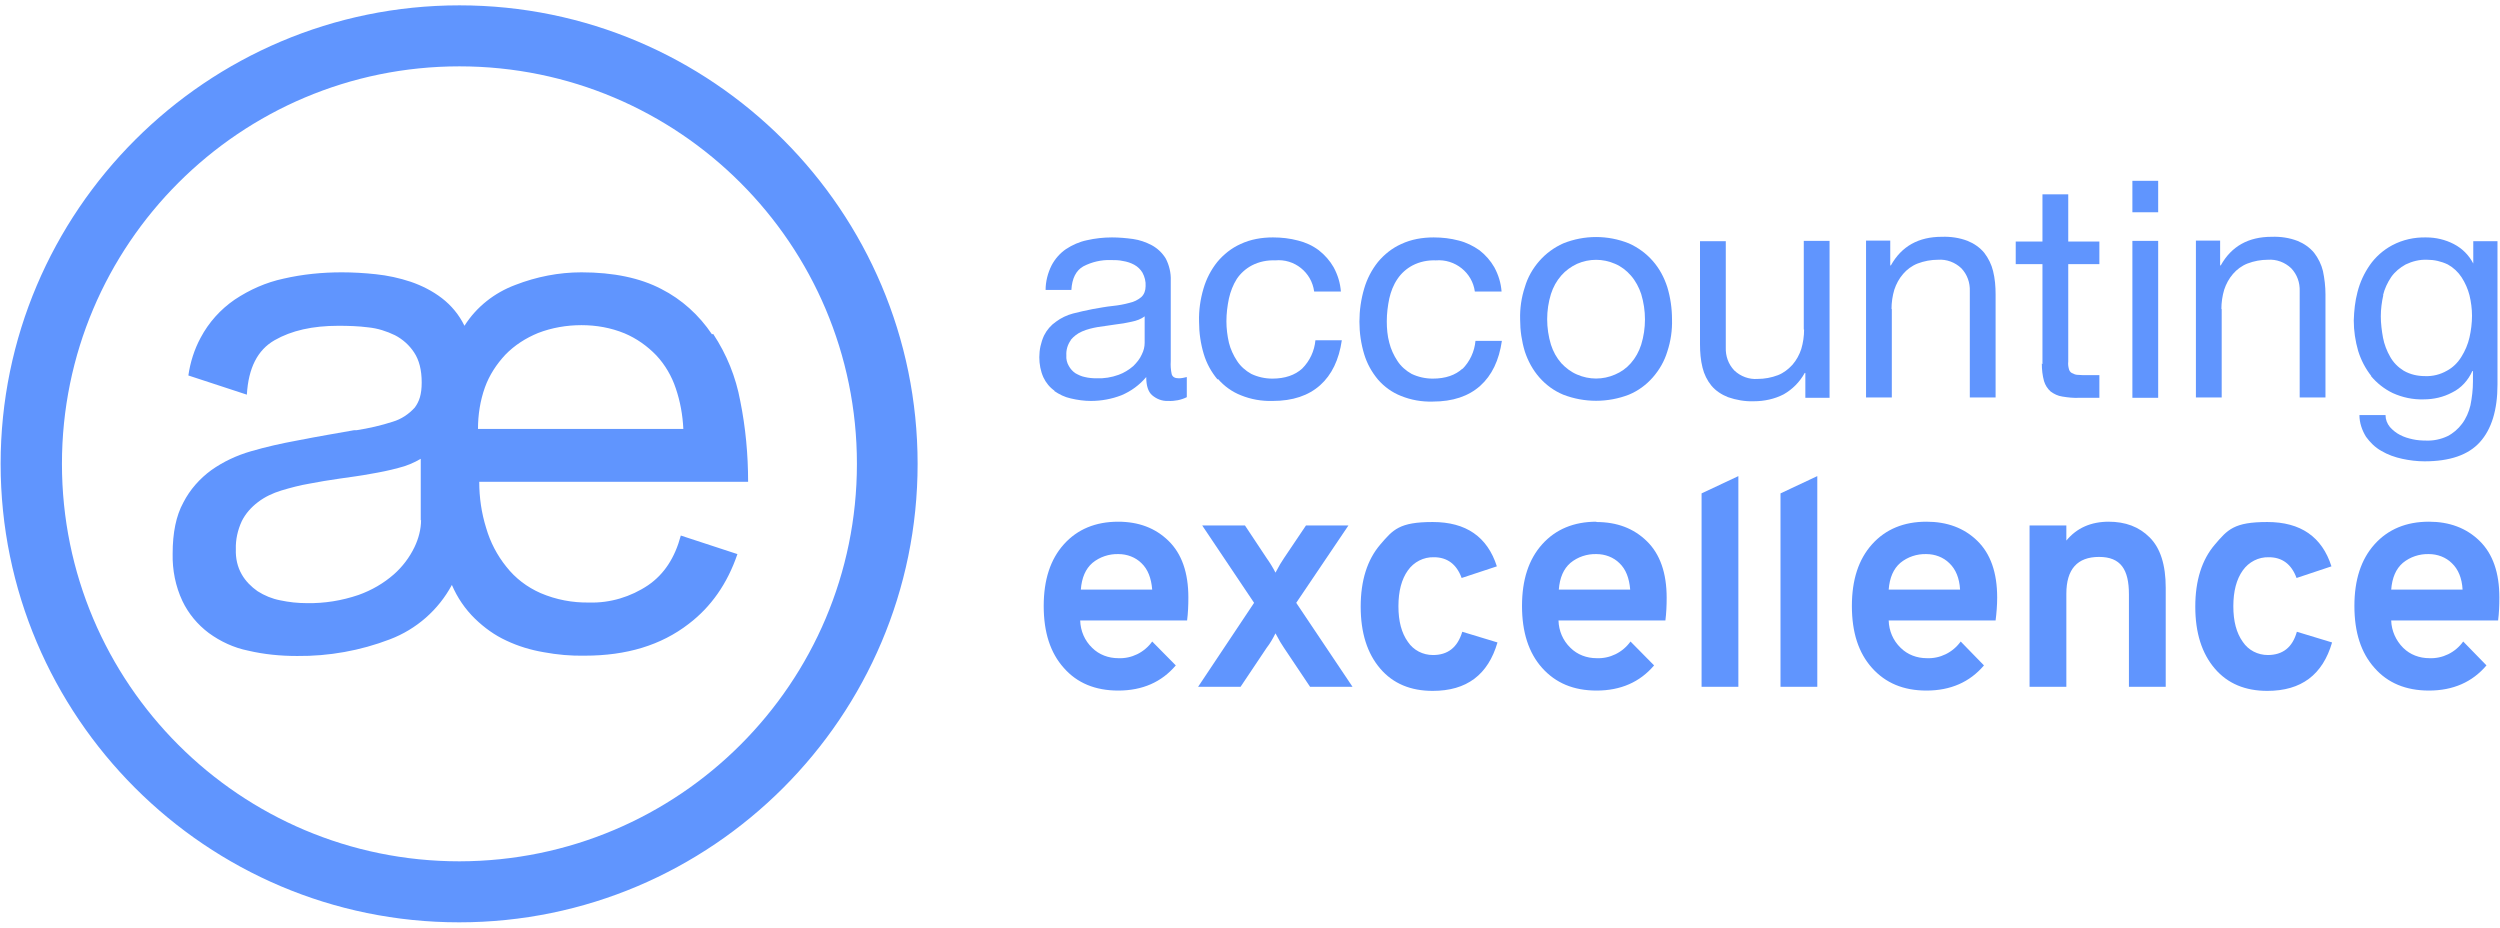 <?xml version="1.0" encoding="UTF-8"?>
<svg xmlns="http://www.w3.org/2000/svg" id="Layer_1" data-name="Layer 1" version="1.1" viewBox="0 0 795 295">
  <defs>
    <style>
      .cls-1 {
        fill: #6095fe;
        stroke-width: 0px;
      }
    </style>
  </defs>
  <path class="cls-1" d="M146.1,1.7C65.7,1.7.2,67.1.2,147.5s65.4,145.8,145.8,145.8,145.8-65.4,145.8-145.8S226.5,1.7,146.1,1.7ZM146.1,273.9c-69.8,0-126.4-56.6-126.4-126.4,0-69.8,56.6-126.4,126.4-126.4,69.8,0,126.4,56.6,126.4,126.4,0,69.8-56.6,126.3-126.4,126.4Z"></path>
  <path class="cls-1" d="M226.4,106.3c-4.1-6.1-9.6-11.1-16.1-14.4-6.7-3.5-15.2-5.3-25.4-5.3-7.2,0-14.3,1.4-21,4-6.7,2.5-12.4,7-16.2,13-1.7-3.5-4.2-6.5-7.2-8.8-3-2.3-6.4-4-9.9-5.2-3.6-1.2-7.3-2-11.1-2.4-3.7-.4-7.4-.6-10.8-.6-6.2,0-12.4.6-18.5,2-5.6,1.2-10.8,3.5-15.6,6.7-4.5,3.1-8.2,7.2-10.8,12.1-2,3.7-3.3,7.8-3.9,12l18.6,6.1c.5-8.5,3.4-14.2,8.8-17.3s12.1-4.6,20.3-4.6c3.2,0,6.4.1,9.5.5,3,.3,5.8,1.2,8.5,2.5,2.5,1.3,4.6,3.2,6.1,5.5,1.6,2.4,2.4,5.6,2.4,9.5s-.8,6.1-2.2,8c-1.9,2.1-4.3,3.7-7,4.5-3.7,1.2-7.6,2.1-11.5,2.7h-.8c-5,.9-11.1,1.9-18.2,3.3-4.9.9-9.8,2-14.6,3.4-4.5,1.3-8.8,3.3-12.6,6-3.7,2.7-6.8,6.2-8.9,10.3-2.3,4.2-3.4,9.6-3.4,16.3-.1,5.2.9,10.3,3.1,15,1.9,4,4.8,7.5,8.4,10.2,3.7,2.7,8,4.7,12.5,5.6,5.1,1.2,10.3,1.7,15.6,1.7,10.1.1,20.1-1.7,29.5-5.3,8.4-3.2,15.4-9.3,19.7-17.3,1.7,4,4.2,7.7,7.4,10.8,2.9,2.8,6.2,5.2,9.9,6.9,3.8,1.8,7.8,3,11.9,3.7,4.3.8,8.7,1.2,13.1,1.1,13.2,0,24.2-3.3,33-10.1,7.1-5.4,12.3-12.8,15.5-22.2l-18-5.9c-1.9,7.1-5.3,12.3-10.4,15.8-5.5,3.7-12.1,5.7-18.7,5.5-5.3.1-10.6-.9-15.5-3-4.3-1.9-8-4.7-10.9-8.4-2.9-3.6-5.1-7.8-6.4-12.3-1.5-4.8-2.2-9.7-2.2-14.7h85.5c0-8.6-.8-17.3-2.5-25.7-1.4-7.6-4.3-14.8-8.6-21.3ZM133.9,165.3c0,3-.8,6-2.1,8.7-1.6,3.3-3.8,6.2-6.5,8.6-3.3,2.9-7.1,5.1-11.3,6.6-5.3,1.8-10.8,2.7-16.4,2.6-2.9,0-5.7-.3-8.5-.9-2.6-.5-5-1.5-7.2-2.9-2-1.4-3.8-3.2-5-5.3-1.4-2.4-2-5.2-1.9-8-.1-3.1.6-6.2,1.9-9,1.2-2.4,3-4.4,5.1-6,2.2-1.7,4.8-2.9,7.4-3.7,3-.9,6-1.7,9-2.2,3-.6,6.2-1.1,9.6-1.6s6.7-.9,9.8-1.5c3-.5,6-1.1,8.9-1.9,2.5-.6,4.9-1.6,7.1-2.9v19.6ZM152,136.4c0-4.5.7-9,2.2-13.2,1.4-3.9,3.7-7.4,6.5-10.4,2.9-3,6.5-5.3,10.4-6.9,4.4-1.7,9.1-2.5,13.8-2.5,4.7,0,9.3.8,13.7,2.6,3.8,1.6,7.2,4,10.1,7,2.8,3,4.9,6.6,6.2,10.5,1.4,4.1,2.2,8.5,2.4,12.9h-65.2Z"></path>
  <path class="cls-1" d="M355.6,165.9c-7.2,0-13,2.4-17.3,7.2-4.3,4.8-6.4,11.3-6.4,19.6,0,8.4,2.1,14.9,6.4,19.7,4.2,4.8,10,7.2,17.3,7.2,7.7,0,13.8-2.7,18.3-8l-7.5-7.6c-2.5,3.5-6.6,5.5-10.8,5.3-3.1,0-6.1-1.1-8.3-3.3-2.4-2.3-3.7-5.4-3.8-8.7h34c.3-2.4.4-4.8.4-7.3,0-7.9-2.1-13.9-6.3-18s-9.5-6.1-16.1-6.1ZM343.7,187.5c.3-3.8,1.5-6.6,3.7-8.5,2.3-1.9,5.3-2.9,8.3-2.8,2.7,0,5.4,1,7.3,2.9,2,1.9,3.1,4.7,3.4,8.4h-22.7Z"></path>
  <path class="cls-1" d="M428.9,167.1h-13.6l-7,10.4c-.7,1-1.6,2.5-2.7,4.6-.8-1.6-1.8-3.2-2.8-4.6l-6.9-10.4h-13.6l16.5,24.6-17.8,26.7h13.5l8.3-12.4c1.1-1.4,2-3,2.8-4.6,1.1,2.1,2,3.6,2.7,4.6l8.3,12.4h13.5l-17.9-26.7,16.6-24.6Z"></path>
  <path class="cls-1" d="M455.7,208.3c-3.2,0-6.2-1.5-8-4.2-2-2.8-3-6.5-3-11.3s1-8.6,3-11.4c1.9-2.7,5-4.3,8.3-4.2,4.2,0,7.2,2.2,8.8,6.6l11.2-3.7c-3-9.4-9.8-14.1-20.4-14.1s-12.6,2.4-16.7,7.2c-4.1,4.8-6.2,11.4-6.2,19.7,0,8.4,2.1,14.9,6.2,19.7,4.1,4.8,9.7,7.1,16.7,7.1,10.8,0,17.6-5.1,20.6-15.4l-11.2-3.4c-1.5,5-4.6,7.4-9.3,7.4Z"></path>
  <path class="cls-1" d="M507.7,165.9c-7.2,0-13,2.4-17.3,7.2-4.3,4.8-6.4,11.3-6.4,19.6s2.1,14.9,6.4,19.7c4.3,4.8,10,7.2,17.3,7.2,7.7,0,13.8-2.7,18.3-8l-7.5-7.6c-2.5,3.5-6.6,5.5-10.8,5.3-3.1,0-6.1-1.1-8.3-3.3-2.4-2.3-3.7-5.4-3.8-8.7h34c.3-2.4.4-4.8.4-7.2,0-7.9-2.1-13.9-6.3-18-4.2-4.1-9.5-6.1-16.1-6.1ZM495.7,187.5c.3-3.8,1.5-6.6,3.7-8.5,2.3-1.9,5.3-2.9,8.3-2.8,2.7,0,5.4,1,7.3,2.9,2,1.9,3.1,4.7,3.4,8.4h-22.7Z"></path>
  <polygon class="cls-1" points="541.1 218.4 552.8 218.4 552.8 151.4 541.1 156.9 541.1 218.4"></polygon>
  <polygon class="cls-1" points="566.2 218.4 577.9 218.4 577.9 151.4 566.2 156.9 566.2 218.4"></polygon>
  <path class="cls-1" d="M612.6,165.9c-7.2,0-13,2.4-17.3,7.2s-6.4,11.3-6.4,19.6c0,8.4,2.1,14.9,6.4,19.7s10,7.2,17.3,7.2c7.7,0,13.8-2.7,18.3-8l-7.4-7.6c-2.5,3.5-6.6,5.5-10.8,5.3-3.1,0-6.1-1.1-8.3-3.3-2.4-2.3-3.7-5.4-3.8-8.7h34c.3-2.4.5-4.8.5-7.3,0-7.9-2.1-13.9-6.3-18s-9.6-6.1-16.2-6.1ZM600.6,187.5c.3-3.8,1.5-6.6,3.7-8.5,2.3-1.9,5.3-2.9,8.3-2.8,2.7,0,5.4,1,7.3,2.9,2,1.9,3.2,4.7,3.4,8.4h-22.7Z"></path>
  <path class="cls-1" d="M670.6,165.9c-5.7,0-10.2,2-13.5,6v-4.8h-11.7v51.3h11.7v-29.6c0-7.8,3.5-11.7,10.4-11.7s9.5,4,9.5,11.9v29.4h11.7v-31.5c0-7.3-1.7-12.6-5.1-16-3.4-3.4-7.7-5-13.1-5Z"></path>
  <path class="cls-1" d="M721.2,208.3c-3.2,0-6.2-1.5-8-4.2-2-2.8-3-6.5-3-11.3s1-8.6,3-11.4c1.9-2.7,5-4.3,8.3-4.2,4.2,0,7.2,2.2,8.8,6.6l11.1-3.7c-3-9.4-9.8-14.1-20.4-14.1s-12.6,2.4-16.7,7.2c-4.1,4.8-6.2,11.4-6.2,19.7,0,8.4,2.1,14.9,6.2,19.7,4.1,4.8,9.7,7.1,16.7,7.1,10.8,0,17.6-5.1,20.6-15.4l-11.2-3.4c-1.4,5-4.5,7.4-9.3,7.4Z"></path>
  <path class="cls-1" d="M794.8,190c0-7.9-2.1-13.9-6.3-18s-9.6-6.1-16.1-6.1c-7.2,0-13,2.4-17.3,7.2s-6.4,11.3-6.4,19.6c0,8.4,2.1,14.9,6.4,19.7,4.2,4.8,10,7.2,17.3,7.2,7.7,0,13.8-2.7,18.3-8l-7.4-7.6c-2.5,3.5-6.6,5.5-10.8,5.3-3.1,0-6.1-1.1-8.3-3.3-2.3-2.3-3.7-5.4-3.8-8.7h34c.3-2.4.4-4.8.4-7.3ZM760.4,187.5c.3-3.8,1.5-6.6,3.7-8.5,2.3-1.9,5.3-2.9,8.3-2.8,2.7,0,5.4,1,7.3,2.9,2,1.9,3.2,4.7,3.4,8.4h-22.7Z"></path>
  <path class="cls-1" d="M335.2,124.3c1.6,1.1,3.4,2,5.3,2.4,2.1.5,4.3.8,6.4.8,3.3,0,6.6-.6,9.7-1.8,3.1-1.3,5.8-3.3,7.9-5.8,0,2.7.6,4.7,1.9,5.8,1.4,1.2,3.2,1.9,5.1,1.8,2,.1,4.1-.3,5.9-1.2v-6.4c-.8.2-1.7.4-2.5.4-1.3,0-2-.4-2.3-1.3-.3-1.4-.4-2.8-.3-4.2v-25.6c.1-2.4-.5-4.9-1.6-7-1.1-1.8-2.6-3.2-4.4-4.2-1.9-1-3.9-1.7-6-2-2.2-.3-4.5-.5-6.7-.5-2.7,0-5.4.3-8,.9-2.4.5-4.6,1.5-6.6,2.8-1.9,1.3-3.5,3.1-4.6,5.2-1.2,2.4-1.9,5.1-1.9,7.8h8.2c.2-3.7,1.5-6.2,3.8-7.5,2.7-1.4,5.7-2.1,8.7-2,1.3,0,2.6,0,3.9.3,1.3.2,2.5.6,3.6,1.2,1.1.6,2,1.5,2.6,2.5.7,1.3,1.1,2.8,1,4.3,0,1.3-.4,2.6-1.4,3.5-1.1.9-2.3,1.5-3.7,1.8-1.8.5-3.5.8-5.4,1-2,.2-4.1.6-6.4,1-2.1.4-4.2.9-6.2,1.4-1.9.5-3.8,1.4-5.4,2.6-1.6,1.1-2.9,2.6-3.8,4.4-1,2.2-1.5,4.5-1.5,6.9,0,2.2.4,4.4,1.3,6.4.8,1.7,2,3.2,3.6,4.3ZM340.5,108.1c1-1.2,2.2-2.1,3.6-2.7,1.6-.7,3.3-1.1,5-1.4,1.9-.3,3.7-.5,5.5-.8,1.8-.2,3.6-.5,5.3-.9,1.5-.3,2.9-.8,4.1-1.7v8.4c0,1.3-.3,2.5-.9,3.7-.6,1.4-1.6,2.6-2.7,3.7-1.4,1.2-3,2.2-4.7,2.8-2.2.8-4.6,1.2-7,1.1-1.2,0-2.5-.1-3.7-.4-1.1-.2-2.1-.7-3-1.2-.9-.6-1.6-1.4-2.1-2.3-.6-1-.9-2.2-.8-3.4-.1-1.7.4-3.4,1.4-4.8Z"></path>
  <path class="cls-1" d="M387.3,120.5c2,2.3,4.5,4.1,7.3,5.2,3.2,1.3,6.6,1.9,10.1,1.8,6.4,0,11.4-1.7,15.1-5,3.7-3.3,6-8.1,6.9-14.3h-8.4c-.3,3.4-1.8,6.6-4.2,9-2.3,2.1-5.5,3.2-9.5,3.2-2.3,0-4.6-.5-6.7-1.5-1.8-1-3.4-2.4-4.5-4.1-1.2-1.8-2.1-3.8-2.6-5.8-.5-2.2-.8-4.5-.8-6.8,0-2.5.3-4.9.8-7.3.5-2.2,1.3-4.3,2.5-6.2,1.2-1.8,2.9-3.3,4.8-4.3,2.3-1.2,4.9-1.7,7.4-1.6,6.1-.6,11.6,3.8,12.4,9.9h8.5c-.2-2.7-1-5.3-2.3-7.7-1.2-2.1-2.8-3.9-4.7-5.4-2-1.5-4.2-2.5-6.6-3.1-2.6-.7-5.3-1-8-1-3.6,0-7.1.6-10.3,2.1-2.9,1.3-5.4,3.3-7.4,5.7-2,2.5-3.5,5.4-4.4,8.5-1,3.4-1.5,6.9-1.4,10.5,0,3.5.5,7,1.5,10.3.9,3,2.4,5.7,4.4,8.1Z"></path>
  <path class="cls-1" d="M465.1,117.2c-2.3,2.1-5.4,3.2-9.5,3.2-2.3,0-4.6-.5-6.7-1.5-1.8-1-3.4-2.4-4.5-4.1-1.2-1.8-2.1-3.8-2.6-5.8-.6-2.2-.8-4.5-.8-6.8,0-2.5.3-4.9.8-7.3.5-2.2,1.3-4.3,2.6-6.2,1.2-1.8,2.9-3.3,4.8-4.3,2.3-1.2,4.9-1.7,7.4-1.6,6.1-.5,11.6,3.9,12.4,9.9h8.5c-.2-2.7-1-5.3-2.3-7.7-1.2-2.1-2.8-3.9-4.7-5.4-2-1.4-4.2-2.5-6.6-3.1-2.6-.7-5.3-1-8-1-3.6,0-7.1.6-10.3,2.1-2.9,1.3-5.4,3.3-7.4,5.7-2,2.5-3.5,5.4-4.4,8.5-1,3.4-1.5,6.9-1.5,10.5,0,3.5.5,7,1.5,10.3.9,3,2.4,5.7,4.4,8.1,2,2.3,4.5,4.1,7.3,5.2,3.2,1.3,6.6,1.9,10.1,1.8,6.4,0,11.4-1.7,15.1-5,3.7-3.3,6-8.1,6.9-14.3h-8.4c-.3,3.4-1.8,6.6-4.2,9Z"></path>
  <path class="cls-1" d="M525.6,83c-2.1-2.4-4.7-4.3-7.6-5.6-6.7-2.7-14.2-2.7-20.9,0-2.9,1.3-5.5,3.2-7.6,5.6-2.1,2.4-3.7,5.2-4.6,8.3-1.1,3.3-1.6,6.8-1.5,10.3,0,3.5.5,6.9,1.5,10.2,1,3,2.5,5.8,4.6,8.2,2.1,2.4,4.7,4.3,7.6,5.5,6.7,2.6,14.2,2.6,20.9,0,2.9-1.2,5.5-3.1,7.6-5.5,2.1-2.4,3.7-5.2,4.6-8.2,1.1-3.3,1.6-6.8,1.5-10.2,0-3.5-.5-7-1.5-10.3-1-3.1-2.5-5.9-4.6-8.3ZM521.9,109.6c-.7,2.2-1.8,4.2-3.3,5.9-1.4,1.6-3.1,2.8-5,3.6-3.9,1.7-8.2,1.7-12.1,0-1.9-.8-3.6-2.1-5-3.6-1.5-1.7-2.6-3.7-3.3-5.9-1.6-5.3-1.6-10.9,0-16.1.7-2.2,1.8-4.2,3.3-5.9,1.4-1.6,3.1-2.8,5-3.7,3.9-1.7,8.2-1.7,12.1,0,1.9.8,3.6,2.1,5,3.7,1.5,1.7,2.6,3.8,3.3,5.9,1.6,5.3,1.6,10.9,0,16.1Z"></path>
  <path class="cls-1" d="M573.7,104.8c0,2.1-.3,4.2-.9,6.2-.6,1.8-1.5,3.5-2.8,5-1.3,1.4-2.8,2.6-4.6,3.3-2.1.8-4.3,1.2-6.5,1.2-2.7.2-5.4-.8-7.4-2.7-1.9-2-2.8-4.6-2.7-7.3v-33.8h-8.2v32.8c0,2.5.2,5,.8,7.4.5,2.1,1.5,4.1,2.8,5.7,1.4,1.7,3.3,2.9,5.3,3.7,2.6.9,5.4,1.4,8.2,1.3,3.3,0,6.6-.7,9.5-2.2,2.8-1.6,5.1-3.9,6.7-6.8h.2v7.9h7.7v-49.9h-8.2v28.2Z"></path>
  <path class="cls-1" d="M601.5,98.3c0-2.1.3-4.2.9-6.2.6-1.8,1.5-3.5,2.8-5,1.2-1.4,2.8-2.6,4.6-3.3,2.1-.8,4.3-1.2,6.5-1.2,2.7-.2,5.4.8,7.4,2.7,1.9,2,2.8,4.6,2.7,7.3v33.8h8.2v-32.8c0-2.5-.2-5-.8-7.4-.5-2.1-1.5-4.1-2.8-5.8-1.4-1.7-3.3-3-5.3-3.8-2.6-1-5.4-1.4-8.2-1.3-7.4,0-12.8,3-16.2,9.1h-.2v-7.9h-7.7v49.9h8.2v-28.2Z"></path>
  <path class="cls-1" d="M649.3,115.6c0,1.9.2,3.8.7,5.6.4,1.3,1.1,2.4,2.1,3.3,1.1.8,2.3,1.4,3.7,1.6,1.8.3,3.6.5,5.5.4h6.3v-7.2h-3.8c-1,0-2.1,0-3.1-.1-.7,0-1.3-.3-1.9-.6-.5-.3-.8-.8-.9-1.3-.2-.8-.3-1.5-.2-2.3v-31h9.9v-7.2h-9.9v-15h-8.2v15h-8.5v7.2h8.5v31.8Z"></path>
  <rect class="cls-1" x="678.1" y="57.5" width="8.2" height="10"></rect>
  <rect class="cls-1" x="678.1" y="76.6" width="8.2" height="49.9"></rect>
  <path class="cls-1" d="M706.4,98.3c0-2.1.3-4.2.9-6.2.6-1.8,1.5-3.5,2.8-5,1.2-1.4,2.8-2.6,4.6-3.3,2.1-.8,4.3-1.2,6.5-1.2,2.7-.2,5.4.8,7.4,2.7,1.9,2,2.8,4.6,2.7,7.3v33.8h8.2v-32.8c0-2.5-.3-5-.8-7.4-.5-2.1-1.5-4.1-2.8-5.8-1.4-1.7-3.3-3-5.3-3.8-2.6-1-5.4-1.4-8.2-1.3-7.4,0-12.8,3-16.2,9.1h-.2v-7.9h-7.7v49.9h8.2v-28.2Z"></path>
  <path class="cls-1" d="M753.9,119.5c1.9,2.3,4.3,4.2,7,5.5,3.1,1.4,6.4,2.1,9.8,2,3.2,0,6.3-.7,9.1-2.2,2.9-1.4,5.1-3.9,6.4-6.8h.2v3.3c0,2.6-.3,5.1-.8,7.6-.5,2.1-1.4,4.2-2.7,5.9-1.2,1.6-2.8,3-4.6,3.9-2.1,1-4.5,1.5-6.8,1.4-1.4,0-2.9-.1-4.2-.4-1.4-.3-2.8-.7-4.1-1.4-1.2-.6-2.3-1.5-3.2-2.5-.9-1.1-1.4-2.4-1.4-3.8h-8.3c0,2.4.8,4.8,2.1,6.9,1.3,1.8,2.9,3.4,4.9,4.5,2,1.2,4.3,2,6.6,2.5,2.3.5,4.7.8,7.1.8,8,0,13.9-2,17.6-6.1,3.7-4.1,5.6-10.2,5.6-18.3v-45.6h-7.7v7.1h0c-1.4-2.7-3.5-4.8-6.2-6.2-2.7-1.4-5.7-2.1-8.7-2.1-3.8-.1-7.5.7-10.9,2.5-2.8,1.5-5.3,3.7-7.1,6.3-1.8,2.6-3.1,5.4-3.9,8.5-.8,3-1.1,6-1.2,9.1,0,3.3.5,6.6,1.4,9.7.9,2.9,2.3,5.6,4.2,8ZM757.8,93.9c.5-2.1,1.4-4,2.6-5.8,1.2-1.7,2.8-3,4.6-4,2.1-1,4.4-1.6,6.8-1.5,2.3,0,4.5.5,6.6,1.5,1.8,1,3.3,2.4,4.4,4.1,1.1,1.7,2,3.7,2.5,5.7.5,2.1.8,4.3.8,6.5,0,2.3-.3,4.7-.8,6.9-.5,2.2-1.4,4.3-2.6,6.2-1.1,1.8-2.7,3.4-4.6,4.4-2.1,1.2-4.5,1.8-6.9,1.7-2.4,0-4.7-.5-6.8-1.7-1.8-1.1-3.3-2.6-4.3-4.4-1.1-1.9-1.9-4-2.3-6.1-.4-2.2-.7-4.5-.7-6.8,0-2.3.3-4.6.8-6.8h0Z"></path>
</svg>
